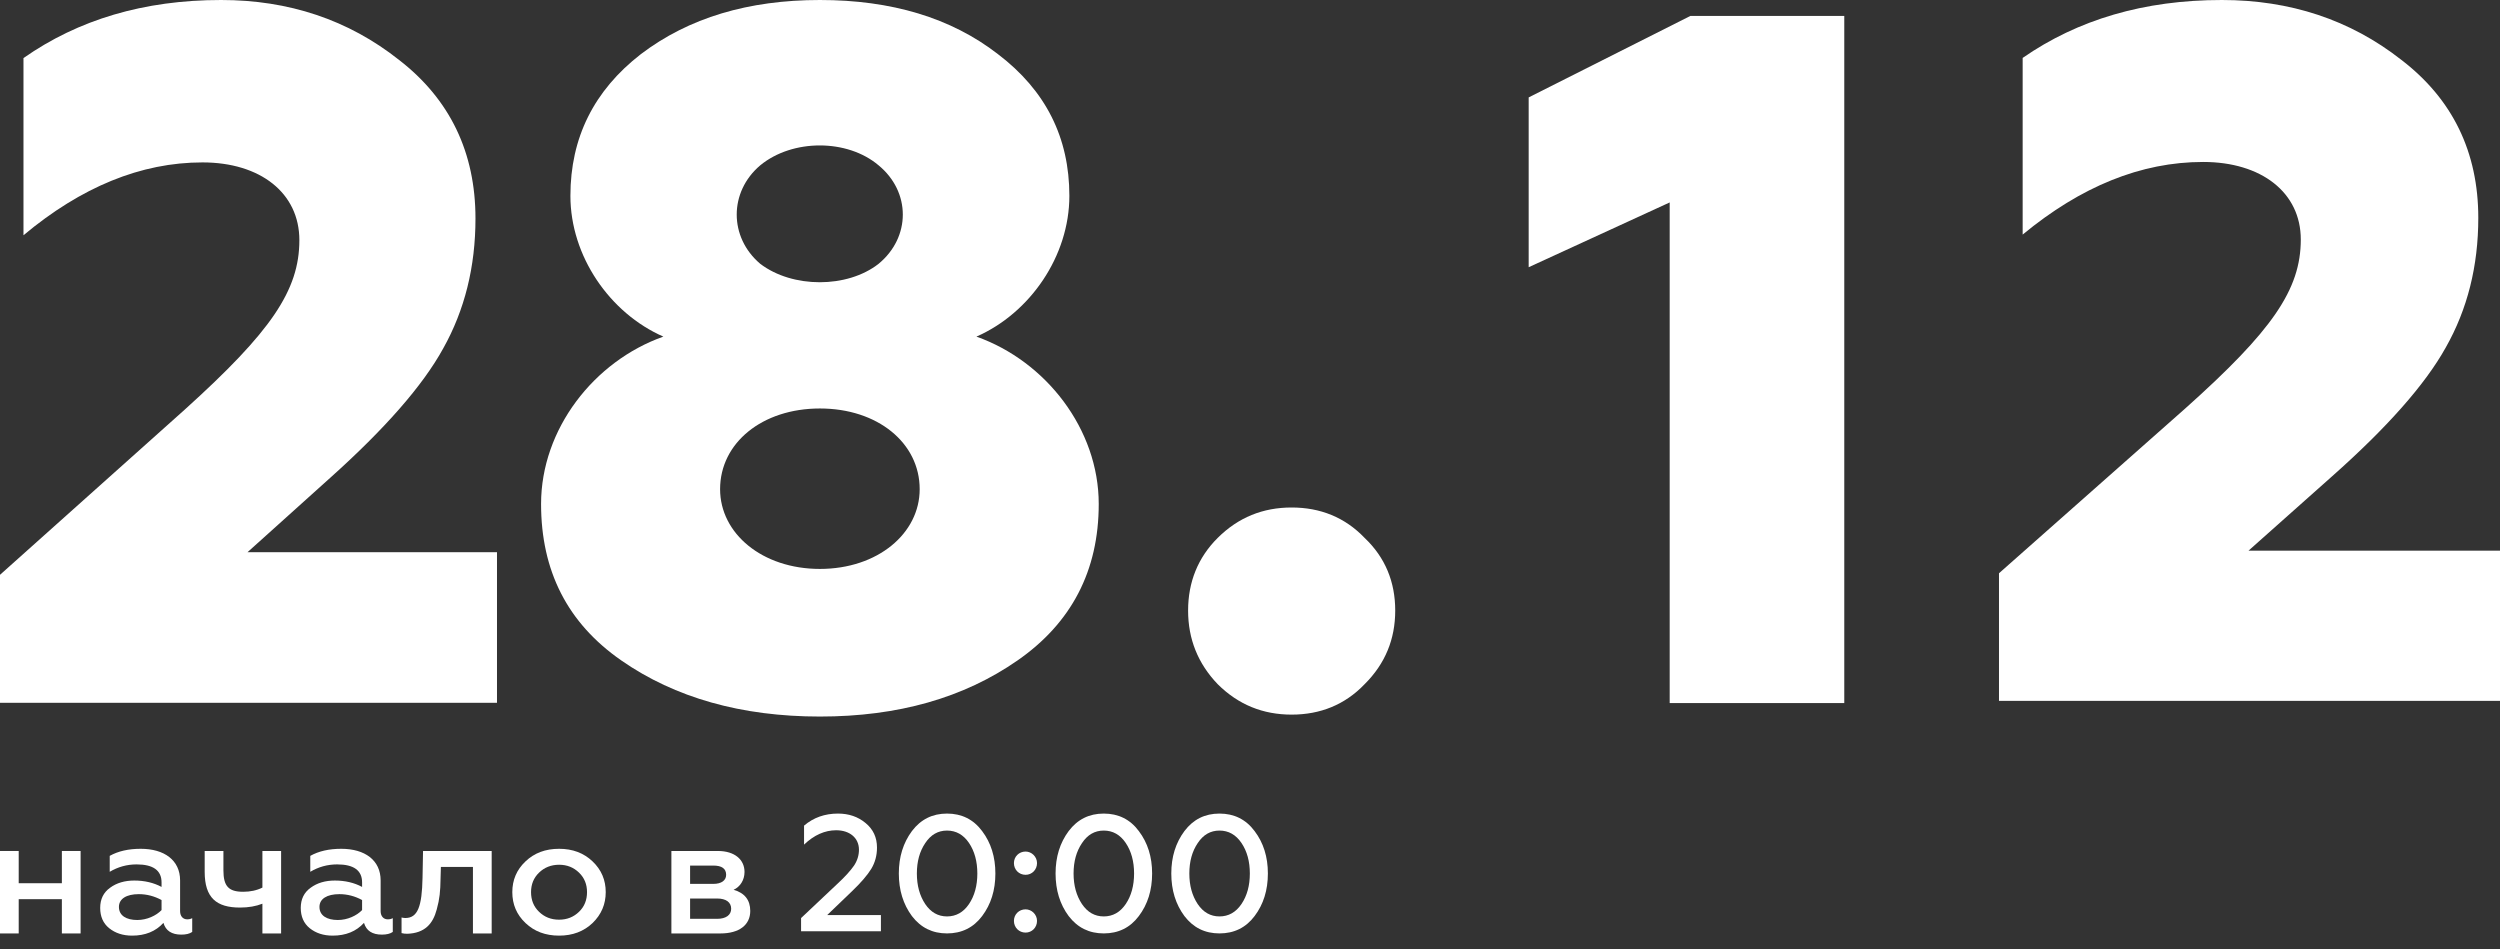 <?xml version="1.0" encoding="UTF-8"?> <svg xmlns="http://www.w3.org/2000/svg" width="79" height="30" viewBox="0 0 79 30" fill="none"><rect x="0" y="0" width="79" height="30" fill="#333333" stroke="none"/> <path d="M0.591 29.497H0V26.891H0.591V27.91H1.955V26.891H2.547V29.497H1.955V28.414H0.591V29.497Z" fill="white"></path> <path d="M5.915 29.051C5.976 29.051 6.025 29.04 6.074 29.014V29.449C5.992 29.507 5.877 29.534 5.729 29.534C5.428 29.534 5.236 29.412 5.165 29.162C4.919 29.433 4.59 29.566 4.174 29.566C3.884 29.566 3.643 29.486 3.451 29.332C3.259 29.178 3.166 28.961 3.166 28.69C3.166 28.414 3.27 28.202 3.478 28.053C3.686 27.899 3.944 27.825 4.245 27.825C4.568 27.825 4.858 27.894 5.105 28.027V27.883C5.105 27.506 4.842 27.315 4.316 27.315C4.01 27.315 3.725 27.395 3.467 27.549V27.045C3.736 26.896 4.059 26.822 4.448 26.822C5.192 26.822 5.691 27.183 5.691 27.82V28.791C5.691 28.955 5.784 29.051 5.915 29.051ZM5.105 28.759V28.441C4.88 28.319 4.639 28.255 4.387 28.255C3.993 28.255 3.758 28.404 3.758 28.658C3.758 28.934 3.993 29.072 4.338 29.072C4.645 29.072 4.935 28.934 5.105 28.759Z" fill="white"></path> <path d="M8.883 29.497H8.292V28.557C8.089 28.637 7.854 28.679 7.585 28.679C6.84 28.679 6.468 28.372 6.468 27.549V26.891H7.06V27.501C7.06 28.005 7.224 28.18 7.684 28.18C7.908 28.18 8.111 28.138 8.292 28.048V26.891H8.883V29.497Z" fill="white"></path> <path d="M12.253 29.051C12.313 29.051 12.362 29.04 12.412 29.014V29.449C12.329 29.507 12.214 29.534 12.067 29.534C11.765 29.534 11.574 29.412 11.502 29.162C11.256 29.433 10.928 29.566 10.511 29.566C10.221 29.566 9.98 29.486 9.788 29.332C9.597 29.178 9.504 28.961 9.504 28.69C9.504 28.414 9.608 28.202 9.816 28.053C10.024 27.899 10.281 27.825 10.582 27.825C10.906 27.825 11.196 27.894 11.442 28.027V27.883C11.442 27.506 11.179 27.315 10.654 27.315C10.347 27.315 10.062 27.395 9.805 27.549V27.045C10.073 26.896 10.396 26.822 10.785 26.822C11.53 26.822 12.028 27.183 12.028 27.82V28.791C12.028 28.955 12.121 29.051 12.253 29.051ZM11.442 28.759V28.441C11.218 28.319 10.977 28.255 10.725 28.255C10.331 28.255 10.095 28.404 10.095 28.658C10.095 28.934 10.331 29.072 10.676 29.072C10.982 29.072 11.273 28.934 11.442 28.759Z" fill="white"></path> <path d="M14.945 27.395H13.932L13.921 27.772C13.916 28.154 13.894 28.404 13.801 28.738C13.68 29.2 13.418 29.486 12.875 29.507C12.804 29.507 12.744 29.502 12.689 29.486V28.993C12.727 29.003 12.771 29.009 12.81 29.009C13.198 29.009 13.335 28.648 13.352 27.74L13.368 26.891H15.537V29.497H14.945V27.395Z" fill="white"></path> <path d="M17.668 29.062C17.92 29.062 18.128 28.977 18.298 28.812C18.468 28.648 18.55 28.441 18.55 28.191C18.55 27.947 18.468 27.74 18.298 27.576C18.128 27.411 17.92 27.326 17.668 27.326C17.416 27.326 17.203 27.411 17.033 27.576C16.863 27.74 16.781 27.947 16.781 28.191C16.781 28.441 16.863 28.648 17.033 28.812C17.203 28.977 17.411 29.062 17.668 29.062ZM17.668 29.566C17.235 29.566 16.885 29.433 16.606 29.168C16.326 28.902 16.189 28.579 16.189 28.191C16.189 27.809 16.326 27.485 16.606 27.22C16.885 26.954 17.235 26.822 17.668 26.822C18.095 26.822 18.446 26.954 18.725 27.22C19.004 27.485 19.141 27.809 19.141 28.191C19.141 28.573 19.004 28.897 18.725 29.168C18.446 29.433 18.095 29.566 17.668 29.566Z" fill="white"></path> <path d="M22.766 29.497H21.216V26.891H22.683C23.226 26.891 23.527 27.172 23.527 27.554C23.527 27.814 23.384 28.027 23.182 28.117C23.532 28.218 23.708 28.441 23.708 28.786C23.708 29.226 23.363 29.497 22.766 29.497ZM21.807 28.393V29.035H22.662C22.941 29.035 23.105 28.913 23.105 28.717C23.105 28.51 22.941 28.393 22.662 28.393H21.807ZM21.807 27.352V27.931H22.541C22.799 27.931 22.946 27.82 22.946 27.645C22.946 27.448 22.809 27.352 22.541 27.352H21.807Z" fill="white"></path> <path d="M27.837 29.428H25.314V29.011L26.454 27.936C26.708 27.702 26.884 27.503 26.988 27.352C27.091 27.196 27.143 27.029 27.143 26.851C27.143 26.481 26.853 26.236 26.423 26.236C26.066 26.236 25.724 26.387 25.408 26.69V26.09C25.708 25.834 26.066 25.709 26.48 25.709C26.822 25.709 27.112 25.808 27.35 26.006C27.594 26.205 27.713 26.465 27.713 26.784C27.713 27.034 27.651 27.258 27.532 27.456C27.413 27.649 27.21 27.89 26.92 28.166L26.138 28.917H27.837V29.428Z" fill="white"></path> <path d="M29.926 29.496C29.465 29.496 29.097 29.314 28.817 28.948C28.543 28.578 28.403 28.13 28.403 27.603C28.403 27.076 28.543 26.632 28.817 26.262C29.097 25.892 29.465 25.709 29.926 25.709C30.387 25.709 30.76 25.892 31.035 26.262C31.314 26.632 31.454 27.076 31.454 27.603C31.454 28.13 31.314 28.578 31.035 28.948C30.76 29.314 30.387 29.496 29.926 29.496ZM29.926 28.959C30.211 28.959 30.444 28.828 30.62 28.568C30.796 28.307 30.884 27.983 30.884 27.603C30.884 27.222 30.796 26.898 30.62 26.637C30.444 26.377 30.211 26.246 29.926 26.246C29.641 26.246 29.413 26.377 29.237 26.643C29.061 26.904 28.973 27.222 28.973 27.603C28.973 27.983 29.061 28.302 29.237 28.568C29.413 28.828 29.641 28.959 29.926 28.959Z" fill="white"></path> <path d="M32.408 27.644C32.2 27.644 32.04 27.483 32.04 27.274C32.04 27.07 32.2 26.909 32.408 26.909C32.599 26.909 32.77 27.07 32.77 27.274C32.77 27.483 32.61 27.644 32.408 27.644ZM32.408 29.47C32.2 29.47 32.04 29.308 32.04 29.1C32.04 28.896 32.2 28.735 32.408 28.735C32.599 28.735 32.77 28.896 32.77 29.1C32.77 29.308 32.61 29.47 32.408 29.47Z" fill="white"></path> <path d="M34.879 29.496C34.418 29.496 34.05 29.314 33.77 28.948C33.495 28.578 33.356 28.13 33.356 27.603C33.356 27.076 33.495 26.632 33.77 26.262C34.05 25.892 34.418 25.709 34.879 25.709C35.34 25.709 35.713 25.892 35.987 26.262C36.267 26.632 36.407 27.076 36.407 27.603C36.407 28.13 36.267 28.578 35.987 28.948C35.713 29.314 35.34 29.496 34.879 29.496ZM34.879 28.959C35.164 28.959 35.397 28.828 35.573 28.568C35.749 28.307 35.837 27.983 35.837 27.603C35.837 27.222 35.749 26.898 35.573 26.637C35.397 26.377 35.164 26.246 34.879 26.246C34.594 26.246 34.366 26.377 34.19 26.643C34.014 26.904 33.925 27.222 33.925 27.603C33.925 27.983 34.014 28.302 34.19 28.568C34.366 28.828 34.594 28.959 34.879 28.959Z" fill="white"></path> <path d="M38.536 29.496C38.075 29.496 37.708 29.314 37.428 28.948C37.153 28.578 37.013 28.13 37.013 27.603C37.013 27.076 37.153 26.632 37.428 26.262C37.708 25.892 38.075 25.709 38.536 25.709C38.997 25.709 39.37 25.892 39.645 26.262C39.925 26.632 40.065 27.076 40.065 27.603C40.065 28.13 39.925 28.578 39.645 28.948C39.37 29.314 38.997 29.496 38.536 29.496ZM38.536 28.959C38.821 28.959 39.054 28.828 39.23 28.568C39.407 28.307 39.495 27.983 39.495 27.603C39.495 27.222 39.407 26.898 39.23 26.637C39.054 26.377 38.821 26.246 38.536 26.246C38.251 26.246 38.023 26.377 37.847 26.643C37.671 26.904 37.583 27.222 37.583 27.603C37.583 27.983 37.671 28.302 37.847 28.568C38.023 28.828 38.251 28.959 38.536 28.959Z" fill="white"></path> <path d="M43.122 21.62C42.499 22.271 41.72 22.582 40.816 22.582C39.912 22.582 39.133 22.271 38.479 21.62C37.855 20.969 37.544 20.193 37.544 19.294C37.544 18.394 37.855 17.619 38.479 16.998C39.133 16.347 39.912 16.037 40.816 16.037C41.72 16.037 42.499 16.347 43.122 16.998C43.777 17.619 44.089 18.394 44.089 19.294C44.089 20.193 43.777 20.969 43.122 21.62Z" fill="white"></path> <path d="M79 22.147H63.168V18.115L69.058 12.904C71.801 10.453 72.705 9.151 72.705 7.569C72.705 6.08 71.458 5.118 69.619 5.118C67.656 5.118 65.755 5.894 63.916 7.413V1.83C65.661 0.62 67.749 0 70.211 0C72.362 0 74.263 0.62 75.883 1.892C77.504 3.133 78.314 4.808 78.314 6.886C78.314 8.406 77.972 9.771 77.286 10.981C76.631 12.159 75.416 13.524 73.702 15.044L71.053 17.401H79V22.147Z" fill="white"></path> <path d="M58.279 22.216H52.762V6.397L48.306 8.444V3.078L53.417 0.503H58.279V22.216Z" fill="white"></path> <path d="M15.705 22.208H0V18.164L5.843 12.939C8.564 10.482 9.46 9.176 9.46 7.589C9.46 6.096 8.224 5.132 6.4 5.132C4.452 5.132 2.566 5.91 0.742 7.434V1.835C2.473 0.622 4.545 0 6.987 0C9.12 0 11.006 0.622 12.614 1.897C14.221 3.141 15.025 4.821 15.025 6.905C15.025 8.429 14.685 9.798 14.005 11.011C13.356 12.193 12.15 13.561 10.45 15.085L7.822 17.449H15.705V22.208Z" fill="white"></path> <path d="M30.855 10.637C33.05 11.415 34.72 13.561 34.72 15.925C34.72 18.04 33.854 19.689 32.154 20.87C30.453 22.052 28.382 22.643 25.909 22.643C23.435 22.643 21.333 22.052 19.633 20.87C17.932 19.689 17.098 18.04 17.098 15.925C17.098 13.561 18.767 11.415 20.962 10.637C19.262 9.891 18.025 8.087 18.025 6.19C18.025 4.354 18.767 2.862 20.251 1.711C21.766 0.56 23.652 0 25.909 0C28.166 0 30.051 0.56 31.535 1.711C33.05 2.862 33.792 4.354 33.792 6.19C33.792 8.087 32.556 9.891 30.855 10.637ZM27.764 5.225C26.774 4.386 25.043 4.386 24.023 5.225C23.033 6.065 23.033 7.496 24.023 8.336C25.043 9.113 26.774 9.113 27.764 8.336C28.784 7.496 28.784 6.065 27.764 5.225ZM29.062 15.458C29.062 13.996 27.733 12.908 25.909 12.908C24.085 12.908 22.755 13.996 22.755 15.458C22.755 16.858 24.085 17.978 25.909 17.978C27.733 17.978 29.062 16.858 29.062 15.458Z" fill="white"></path> </svg> 